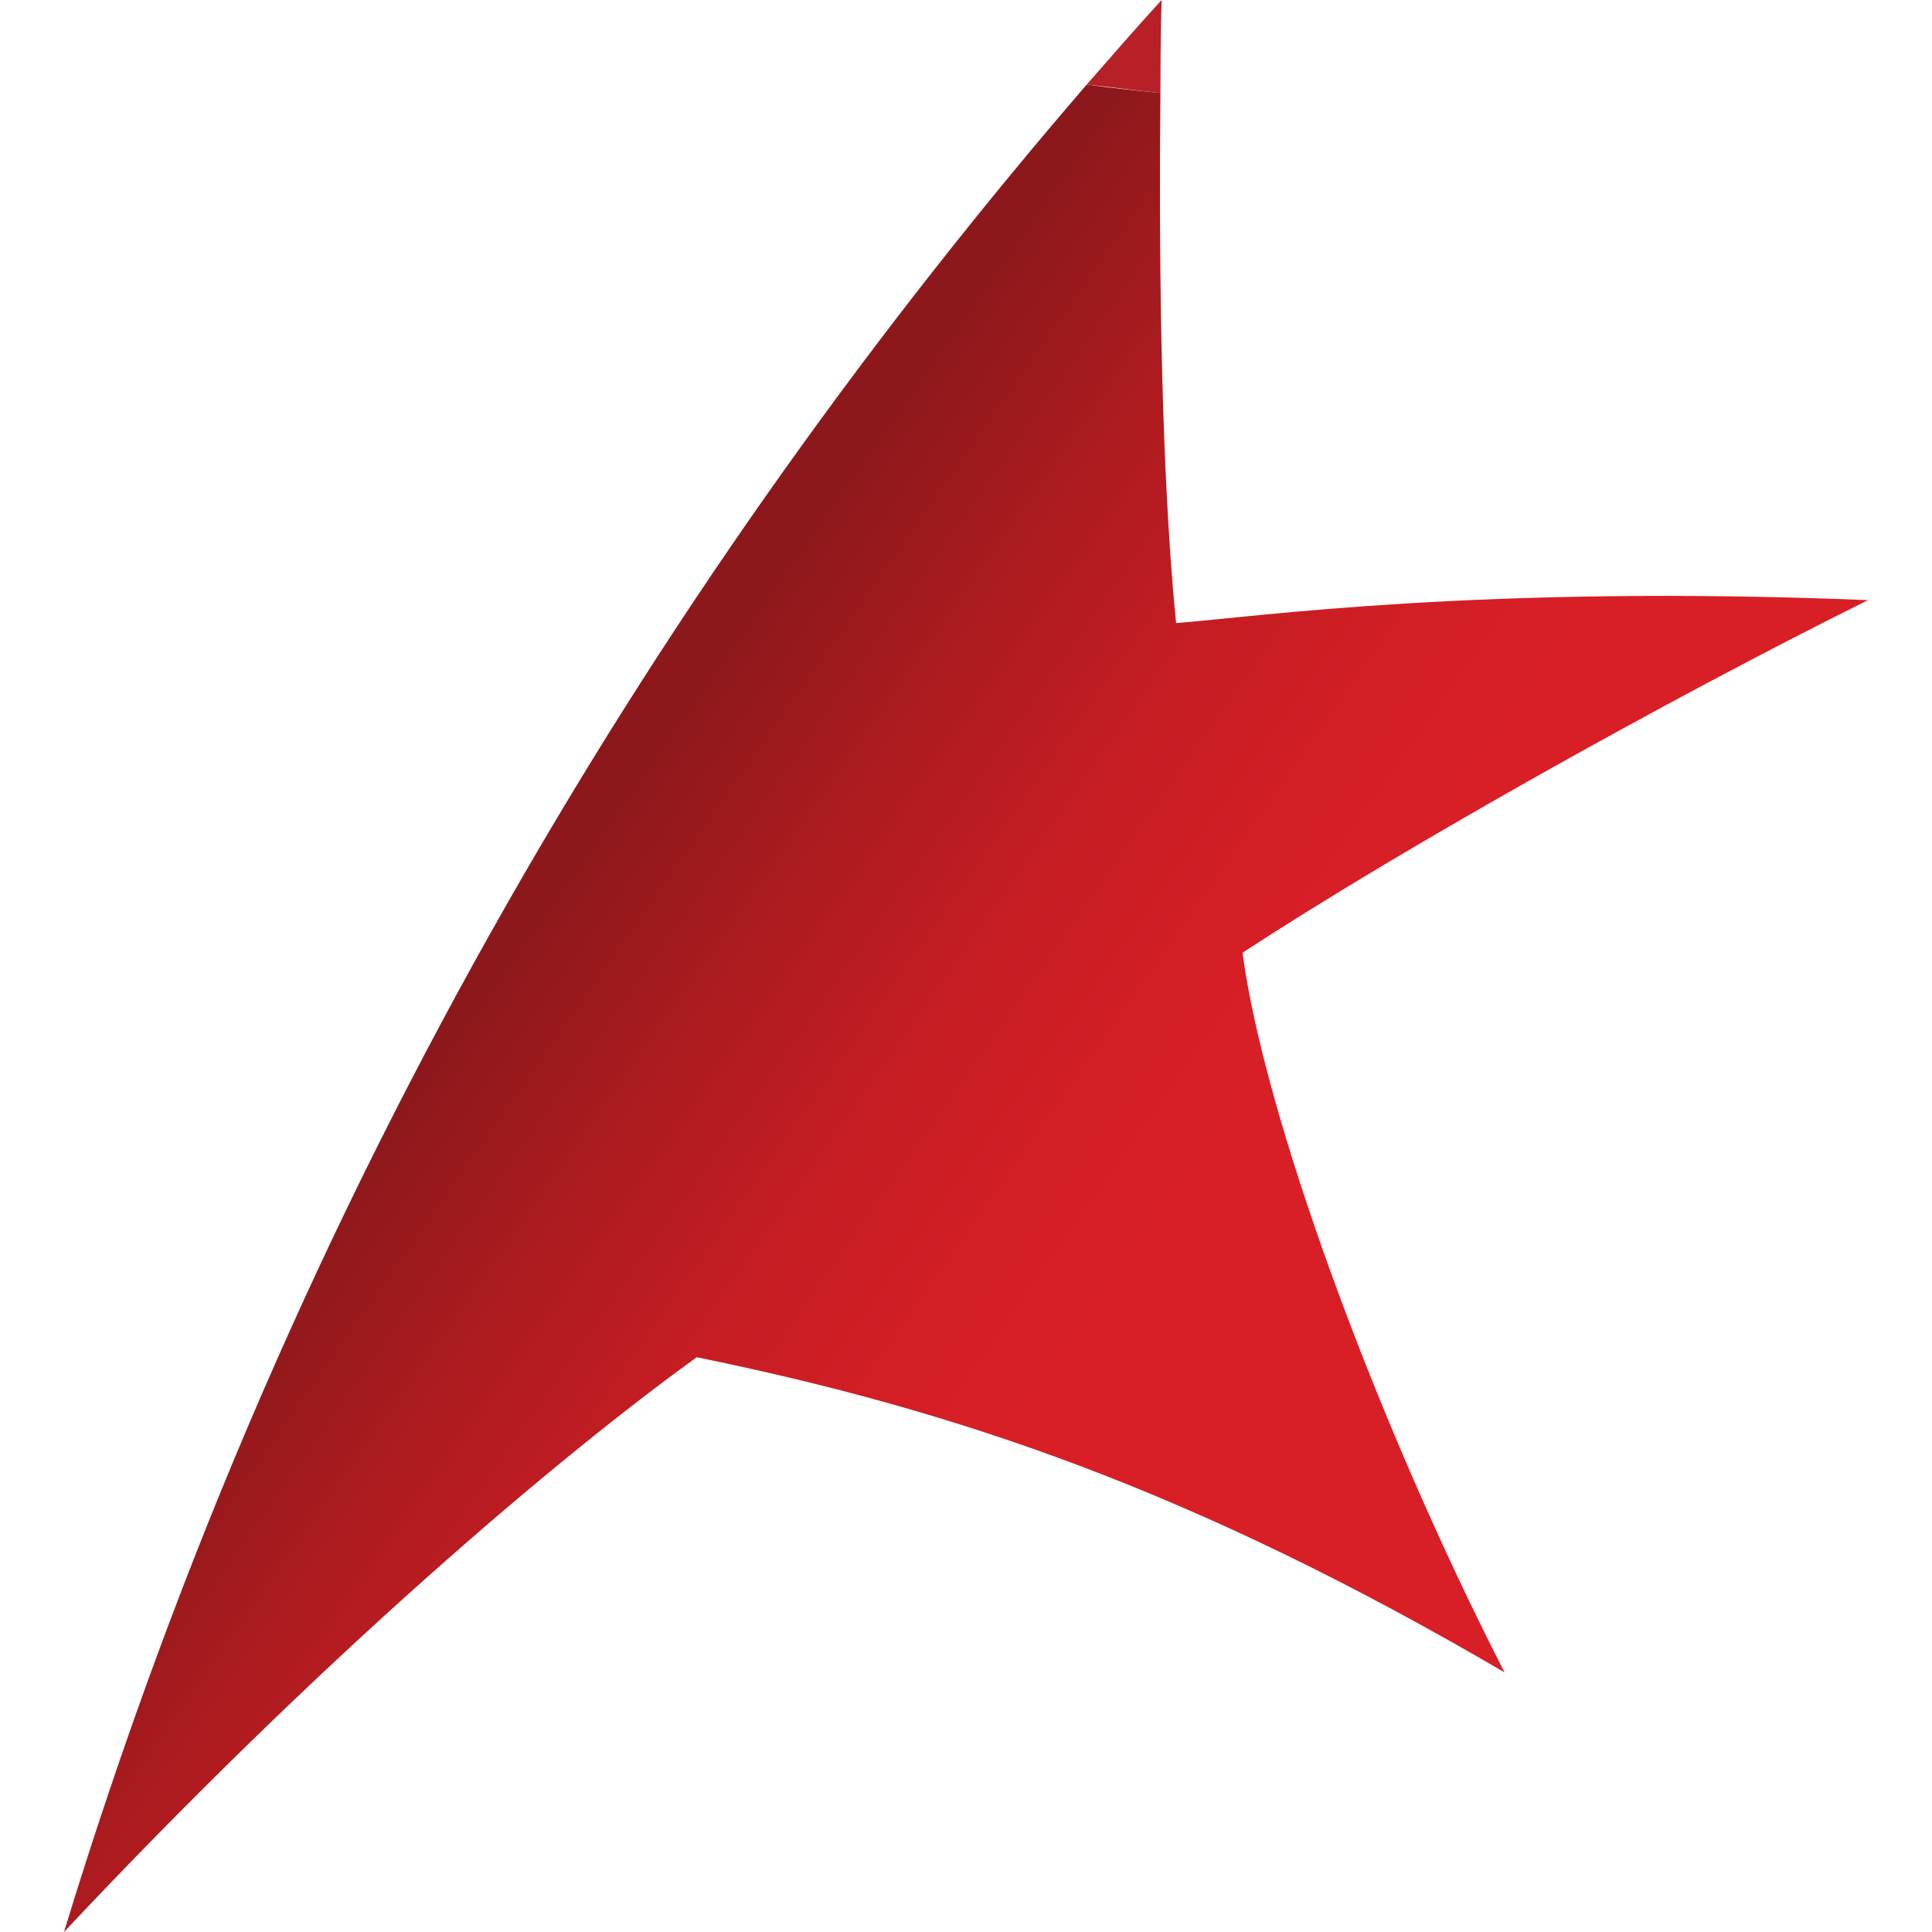 <?xml version="1.0" encoding="UTF-8"?>
<svg id="Layer_1" xmlns="http://www.w3.org/2000/svg" xmlns:xlink="http://www.w3.org/1999/xlink" viewBox="0 0 16 16">
  <defs>
    <style>
      .cls-1 {
        fill: none;
      }

      .cls-2 {
        fill: url(#linear-gradient);
      }

      .cls-3 {
        fill: #b62026;
      }
    </style>
    <linearGradient id="linear-gradient" x1="4.25" y1="7.81" x2="9.01" y2="11.15" gradientUnits="userSpaceOnUse">
      <stop offset="0" stop-color="#8c181b"/>
      <stop offset=".28" stop-color="#ac1b1f"/>
      <stop offset=".54" stop-color="#c41d23"/>
      <stop offset=".79" stop-color="#d31e25"/>
      <stop offset=".99" stop-color="#d81f26"/>
    </linearGradient>
  </defs>
  <rect class="cls-1" width="16" height="16"/>
  <g>
    <path class="cls-2" d="M.53,16c2.14-2.28,4.09-3.93,5.24-4.76,2.15.44,4.11,1.1,6.69,2.61-1.1-2.15-2-4.66-2.17-5.96,1.33-.87,3.51-2.09,5.18-2.92-3.2-.13-5.08.14-5.73.19-.14-1.4-.14-3.33-.13-4.39-.2-.02-.4-.04-.61-.07C5.56,4.69,2.44,9.74.53,16Z"/>
    <path class="cls-3" d="M9,.7c.2.02.4.05.61.07,0-.47.01-.77.01-.77-.21.23-.41.46-.62.7Z"/>
  </g>
</svg>